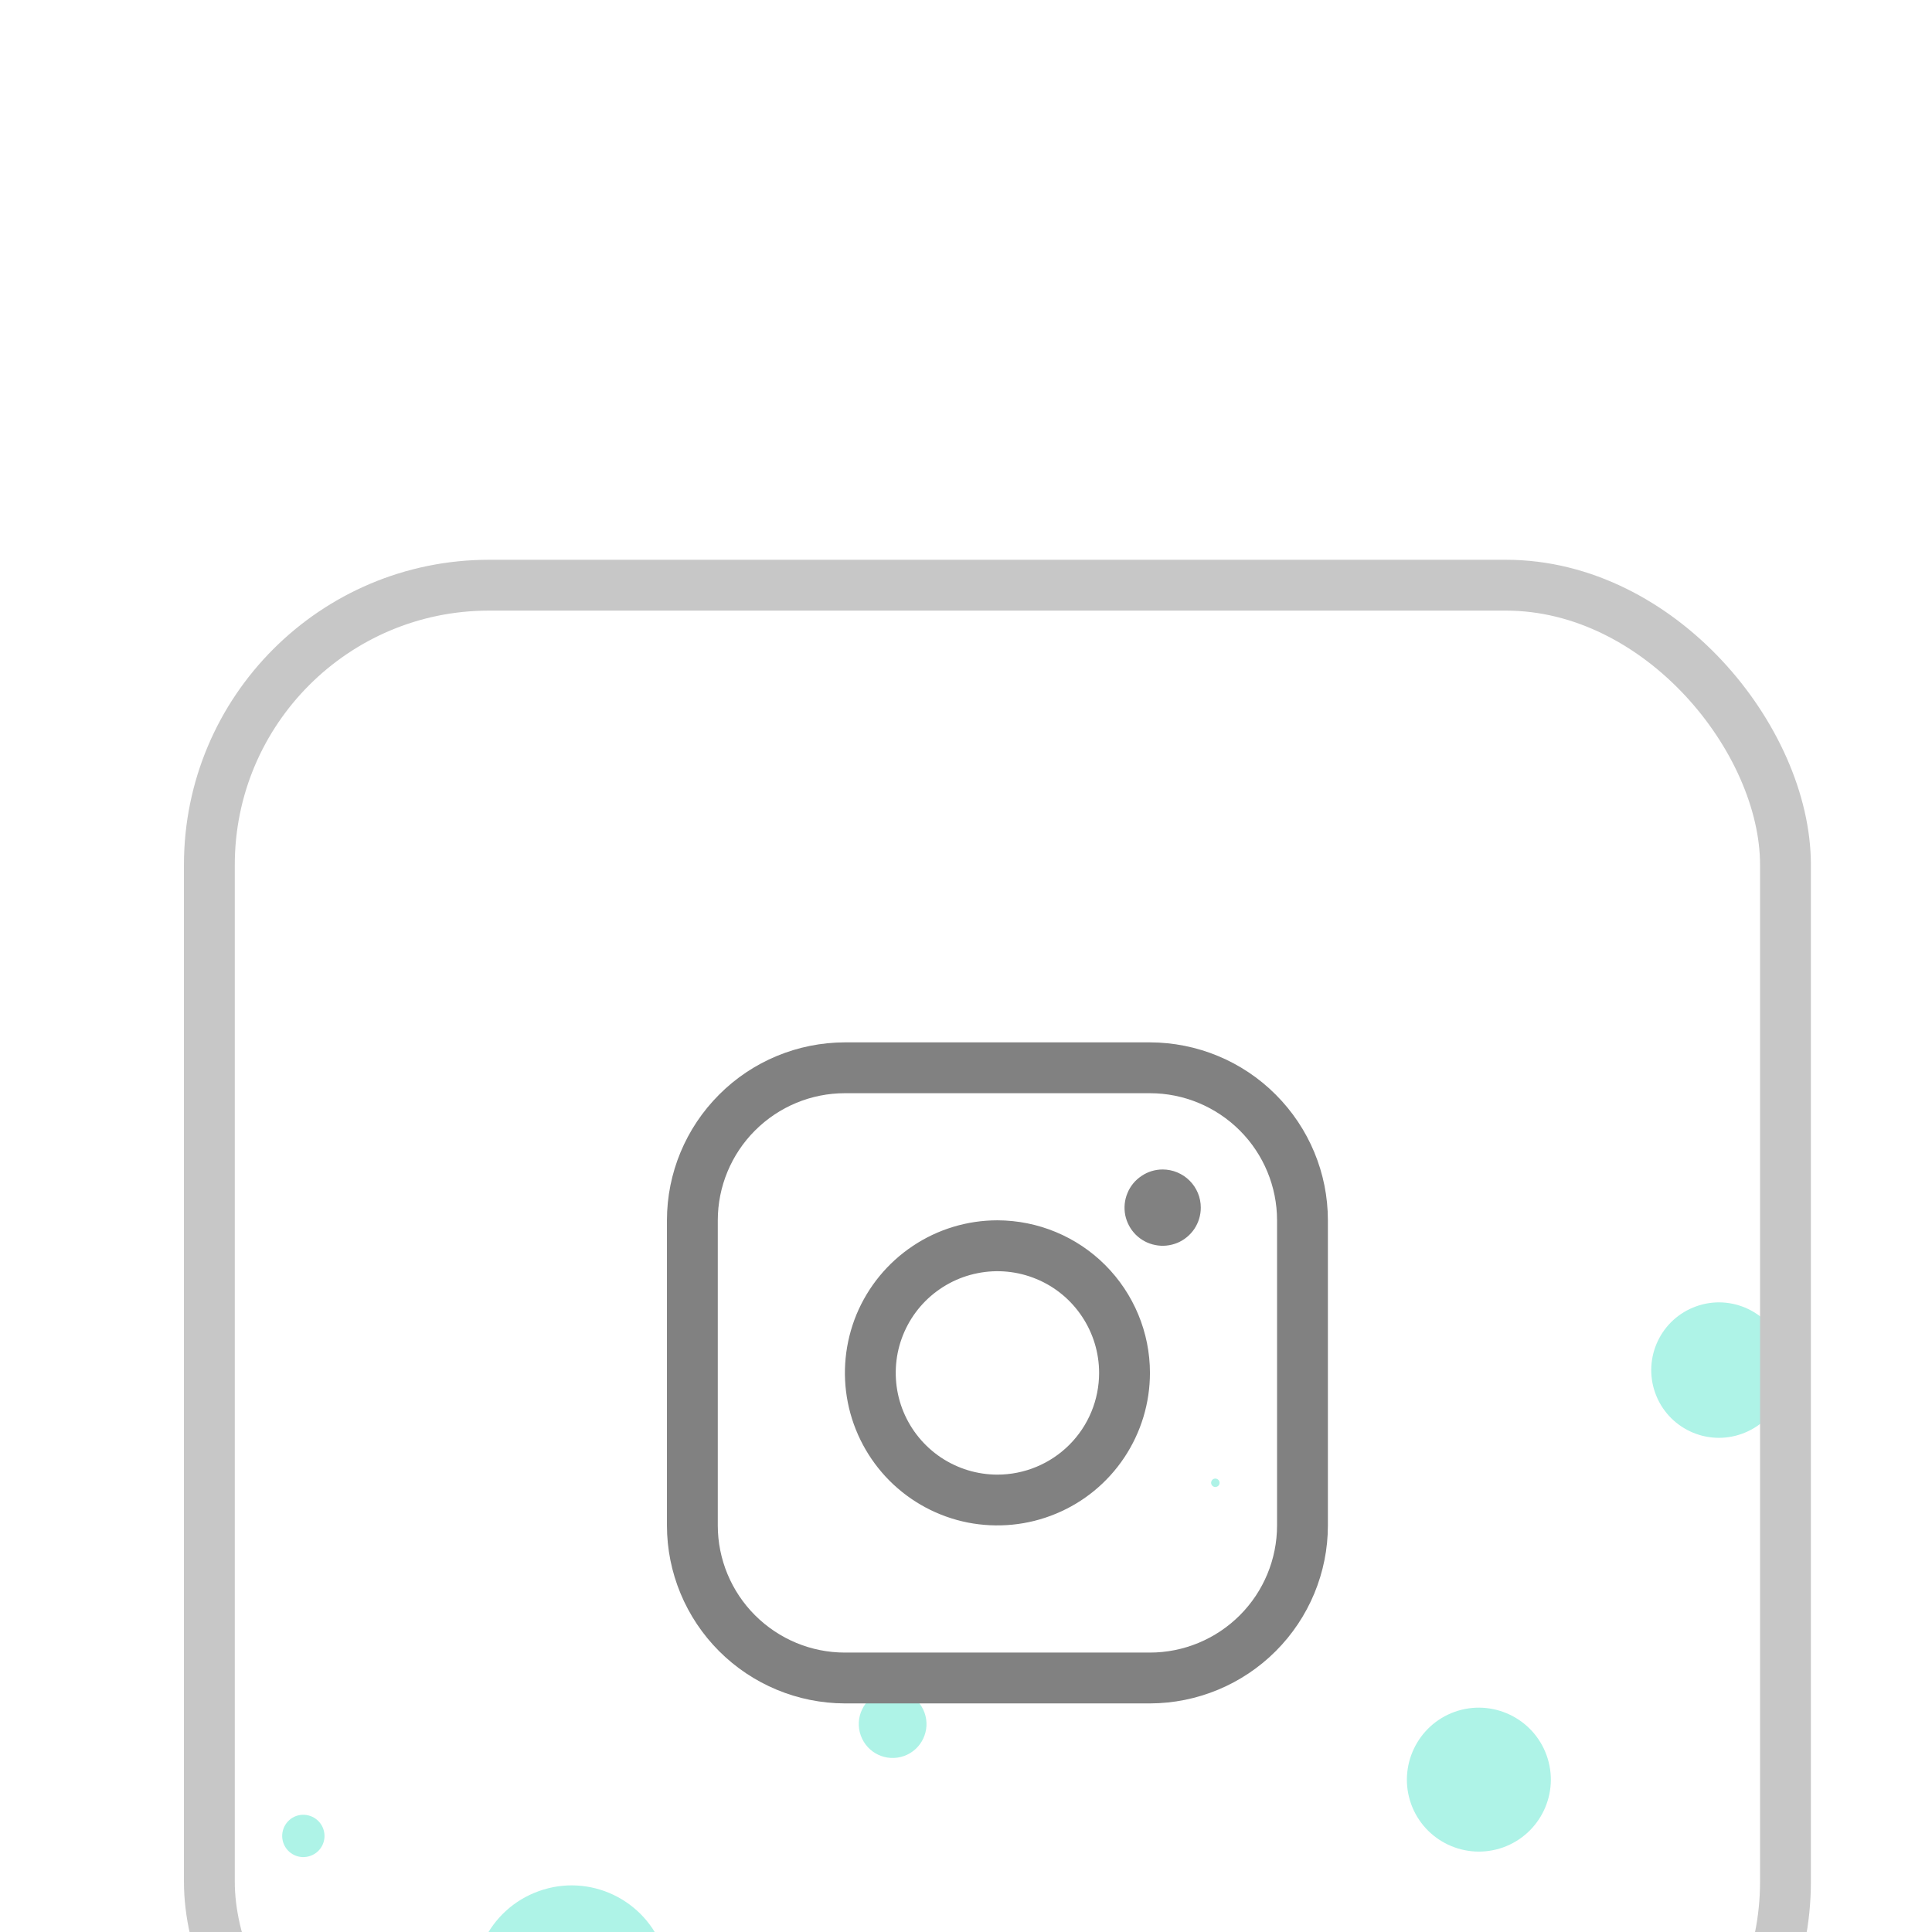 <?xml version="1.0" encoding="UTF-8"?>
<svg xmlns="http://www.w3.org/2000/svg" width="19" height="19" viewBox="0 0 19 19" fill="none">
  <g filter="url(#filter0_di_214_11)">
    <g clip-path="url(#clip0_214_11)">
      <rect x="1.809" y="1.505" width="16" height="16" rx="3" fill="white"></rect>
      <path d="M8.891 13.269C9.064 13.207 9.154 13.016 9.092 12.843C9.03 12.67 8.839 12.58 8.666 12.642C8.493 12.704 8.403 12.894 8.465 13.067C8.527 13.241 8.717 13.331 8.891 13.269Z" fill="#AEF3E7"></path>
      <path d="M13.44 18.449C13.7 18.357 13.835 18.071 13.742 17.811C13.649 17.551 13.363 17.416 13.104 17.509C12.844 17.602 12.709 17.888 12.801 18.147C12.894 18.407 13.18 18.542 13.44 18.449Z" fill="#AEF3E7"></path>
      <path d="M10.214 17.835C10.669 17.672 10.905 17.172 10.743 16.718C10.58 16.263 10.08 16.026 9.625 16.189C9.171 16.351 8.934 16.852 9.097 17.306C9.259 17.761 9.76 17.997 10.214 17.835Z" fill="#AEF3E7"></path>
      <path d="M11.966 10.621C11.988 10.614 11.999 10.59 11.991 10.568C11.983 10.547 11.96 10.536 11.938 10.543C11.917 10.551 11.905 10.575 11.913 10.596C11.921 10.618 11.945 10.629 11.966 10.621Z" fill="#AEF3E7"></path>
      <path d="M5.944 16.4C6.442 16.222 6.701 15.674 6.523 15.177C6.345 14.679 5.797 14.419 5.299 14.598C4.801 14.776 4.542 15.323 4.72 15.821C4.898 16.319 5.446 16.578 5.944 16.4Z" fill="#AEF3E7"></path>
      <path d="M3.053 14.251C3.162 14.213 3.218 14.094 3.179 13.985C3.14 13.877 3.021 13.821 2.913 13.859C2.805 13.898 2.749 14.017 2.787 14.125C2.826 14.234 2.945 14.29 3.053 14.251Z" fill="#AEF3E7"></path>
      <path d="M14.782 14.168C15.15 14.036 15.342 13.631 15.21 13.263C15.078 12.895 14.673 12.704 14.305 12.835C13.938 12.967 13.746 13.372 13.877 13.74C14.009 14.108 14.414 14.299 14.782 14.168Z" fill="#AEF3E7"></path>
      <path d="M17.129 10.101C17.476 9.978 17.656 9.596 17.532 9.25C17.408 8.904 17.027 8.723 16.681 8.847C16.334 8.971 16.154 9.352 16.278 9.699C16.402 10.045 16.783 10.225 17.129 10.101Z" fill="#AEF3E7"></path>
      <g clip-path="url(#clip1_214_11)">
        <path d="M9.809 8.001C9.512 8.001 9.222 8.089 8.976 8.254C8.729 8.419 8.537 8.653 8.423 8.927C8.31 9.202 8.28 9.503 8.338 9.794C8.396 10.085 8.539 10.352 8.748 10.562C8.958 10.772 9.225 10.915 9.516 10.973C9.807 11.03 10.109 11.001 10.383 10.887C10.657 10.774 10.891 10.582 11.056 10.335C11.221 10.088 11.309 9.798 11.309 9.501C11.309 9.104 11.15 8.722 10.869 8.441C10.588 8.16 10.207 8.002 9.809 8.001ZM9.809 10.502C9.611 10.502 9.418 10.443 9.253 10.333C9.089 10.223 8.961 10.067 8.885 9.884C8.809 9.701 8.79 9.5 8.828 9.306C8.867 9.112 8.962 8.934 9.102 8.794C9.242 8.655 9.42 8.559 9.614 8.521C9.808 8.482 10.009 8.502 10.192 8.578C10.374 8.653 10.53 8.781 10.64 8.946C10.75 9.11 10.809 9.304 10.809 9.501C10.809 9.767 10.704 10.021 10.516 10.209C10.329 10.396 10.074 10.502 9.809 10.502ZM11.309 6.251H8.309C7.845 6.252 7.4 6.436 7.072 6.765C6.744 7.093 6.559 7.537 6.559 8.001V11.002C6.559 11.465 6.744 11.91 7.072 12.238C7.4 12.566 7.845 12.751 8.309 12.752H11.309C11.773 12.751 12.218 12.566 12.546 12.238C12.874 11.91 13.059 11.465 13.059 11.002V8.001C13.059 7.537 12.874 7.093 12.546 6.765C12.218 6.436 11.773 6.252 11.309 6.251ZM12.559 11.002C12.559 11.333 12.427 11.651 12.193 11.885C11.958 12.12 11.64 12.252 11.309 12.252H8.309C7.977 12.252 7.66 12.12 7.425 11.885C7.191 11.651 7.059 11.333 7.059 11.002V8.001C7.059 7.67 7.191 7.352 7.425 7.118C7.66 6.883 7.977 6.751 8.309 6.751H11.309C11.64 6.751 11.958 6.883 12.193 7.118C12.427 7.352 12.559 7.67 12.559 8.001V11.002ZM11.809 7.876C11.809 7.951 11.787 8.023 11.746 8.085C11.705 8.146 11.646 8.195 11.578 8.223C11.509 8.251 11.434 8.259 11.361 8.244C11.288 8.23 11.221 8.194 11.169 8.142C11.116 8.089 11.081 8.022 11.066 7.95C11.052 7.877 11.059 7.801 11.088 7.733C11.116 7.664 11.164 7.606 11.226 7.565C11.287 7.523 11.36 7.501 11.434 7.501C11.533 7.501 11.629 7.541 11.699 7.611C11.77 7.682 11.809 7.777 11.809 7.876Z" fill="#818181"></path>
      </g>
    </g>
    <rect x="2.059" y="1.755" width="15.5" height="15.5" rx="2.75" stroke="#C7C7C7" stroke-width="0.5"></rect>
  </g>
  <defs>
    <filter id="filter0_di_214_11" x="0.809" y="0.505" width="18" height="21" filterUnits="userSpaceOnUse" color-interpolation-filters="sRGB">
      <feFlood flood-opacity="0" result="BackgroundImageFix"></feFlood>
      <feColorMatrix in="SourceAlpha" type="matrix" values="0 0 0 0 0 0 0 0 0 0 0 0 0 0 0 0 0 0 127 0" result="hardAlpha"></feColorMatrix>
      <feMorphology radius="1" operator="dilate" in="SourceAlpha" result="effect1_dropShadow_214_11"></feMorphology>
      <feOffset></feOffset>
      <feComposite in2="hardAlpha" operator="out"></feComposite>
      <feColorMatrix type="matrix" values="0 0 0 0 0.359 0 0 0 0 0.359 0 0 0 0 0.359 0 0 0 0.25 0"></feColorMatrix>
      <feBlend mode="normal" in2="BackgroundImageFix" result="effect1_dropShadow_214_11"></feBlend>
      <feBlend mode="normal" in="SourceGraphic" in2="effect1_dropShadow_214_11" result="shape"></feBlend>
      <feColorMatrix in="SourceAlpha" type="matrix" values="0 0 0 0 0 0 0 0 0 0 0 0 0 0 0 0 0 0 127 0" result="hardAlpha"></feColorMatrix>
      <feOffset dy="4"></feOffset>
      <feGaussianBlur stdDeviation="2"></feGaussianBlur>
      <feComposite in2="hardAlpha" operator="arithmetic" k2="-1" k3="1"></feComposite>
      <feColorMatrix type="matrix" values="0 0 0 0 0.535 0 0 0 0 0.508 0 0 0 0 0.508 0 0 0 0.12 0"></feColorMatrix>
      <feBlend mode="normal" in2="shape" result="effect2_innerShadow_214_11"></feBlend>
    </filter>
    <clipPath id="clip0_214_11">
      <rect x="1.809" y="1.505" width="16" height="16" rx="3" fill="white"></rect>
    </clipPath>
    <clipPath id="clip1_214_11">
      <rect width="8" height="8" fill="white" transform="translate(5.809 5.501)"></rect>
    </clipPath>
  </defs>
</svg>
